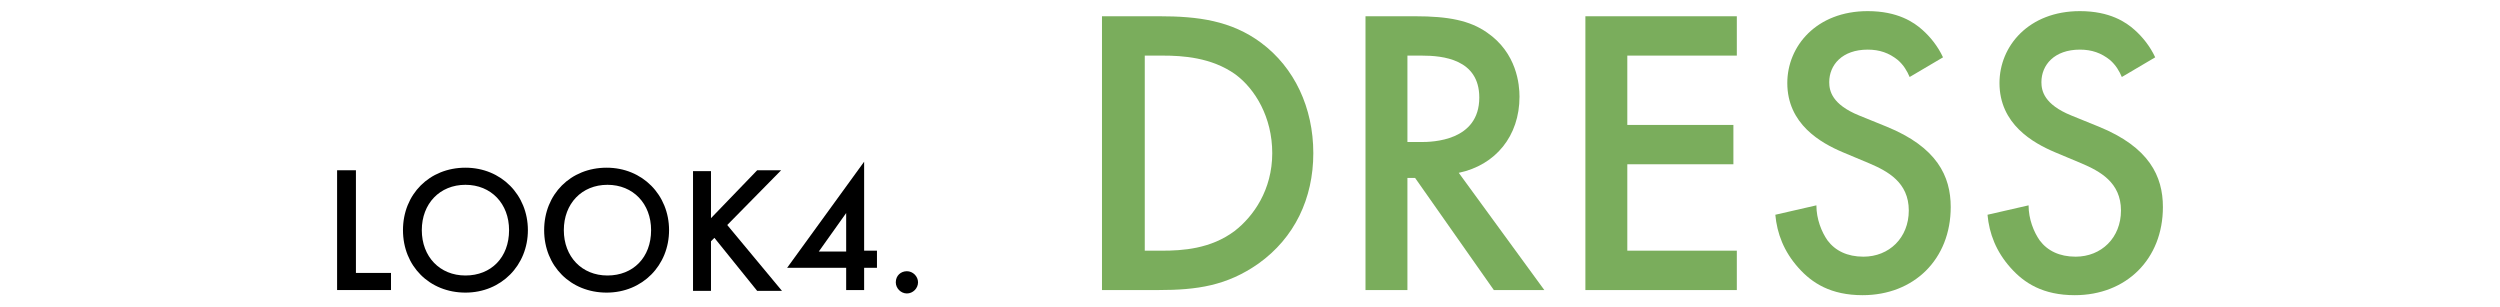 <?xml version="1.0" encoding="utf-8"?>
<!-- Generator: Adobe Illustrator 26.3.1, SVG Export Plug-In . SVG Version: 6.00 Build 0)  -->
<svg version="1.1" id="レイヤー_1" xmlns="http://www.w3.org/2000/svg" xmlns:xlink="http://www.w3.org/1999/xlink" x="0px"
	 y="0px" viewBox="0 0 292.2 35.9" style="enable-background:new 0 0 292.2 35.9;" xml:space="preserve">
<style type="text/css">
	.st0{fill:#7AAD5C;}
</style>
<g>
	<g>
		<path d="M41.6,19.9v12h4.1v2h-6.3v-14H41.6z"/>
		<path d="M61.7,26.9c0,4.1-3.1,7.3-7.3,7.3s-7.3-3.1-7.3-7.3s3.1-7.3,7.3-7.3S61.7,22.8,61.7,26.9z M59.5,26.9
			c0-3.1-2.1-5.3-5.1-5.3c-3,0-5.1,2.2-5.1,5.3s2.1,5.3,5.1,5.3C57.4,32.2,59.5,30.1,59.5,26.9z"/>
		<path d="M78.2,26.9c0,4.1-3.1,7.3-7.3,7.3s-7.3-3.1-7.3-7.3s3.1-7.3,7.3-7.3S78.2,22.8,78.2,26.9z M76.1,26.9
			c0-3.1-2.1-5.3-5.1-5.3c-3,0-5.1,2.2-5.1,5.3s2.1,5.3,5.1,5.3C74,32.2,76.1,30.1,76.1,26.9z"/>
		<path d="M83.1,25.5l5.4-5.6h2.8L85,26.3l6.4,7.7h-2.9l-5-6.2l-0.4,0.4v5.8h-2.1v-14h2.1V25.5z"/>
		<path d="M101,29.3h1.5v2H101v2.6h-2.1v-2.6H92l9-12.4V29.3z M98.9,29.4v-4.5l-3.2,4.5H98.9z"/>
		<path d="M106,31.7c0.7,0,1.3,0.6,1.3,1.3c0,0.7-0.6,1.3-1.3,1.3c-0.7,0-1.3-0.6-1.3-1.3C104.7,32.2,105.3,31.7,106,31.7z"/>
	</g>
	<g>
		<path class="st0" d="M135.5,1.9c4.5,0,8.4,0.5,11.9,3.1c3.9,2.9,6.1,7.6,6.1,12.9c0,5.3-2.2,9.9-6.4,12.9
			c-3.7,2.6-7.2,3.1-11.7,3.1h-6.6v-32H135.5z M133.7,29.3h2.1c2.4,0,5.7-0.2,8.5-2.3c2.2-1.7,4.4-4.8,4.4-9.1c0-4.2-2-7.5-4.3-9.2
			c-2.8-2-6.2-2.2-8.5-2.2h-2.1V29.3z"/>
		<path class="st0" d="M165.4,1.9c3.9,0,6.4,0.5,8.4,1.9c3.5,2.4,3.8,6.1,3.8,7.5c0,4.6-2.8,8-7.1,8.9l10,13.7h-5.9l-9.2-13.1h-0.9
			v13.1h-4.9v-32H165.4z M164.6,16.6h1.5c1.3,0,6.8-0.1,6.8-5.2c0-4.5-4.3-4.9-6.7-4.9h-1.7V16.6z"/>
		<path class="st0" d="M203,6.5h-12.8v8.1h12.4v4.6h-12.4v10.1H203v4.6h-17.7v-32H203V6.5z"/>
		<path class="st0" d="M223.2,9c-0.3-0.7-0.7-1.4-1.4-2c-1-0.8-2.1-1.2-3.5-1.2c-3,0-4.5,1.8-4.5,3.8c0,1,0.3,2.6,3.5,3.9l3.2,1.3
			c5.9,2.4,7.5,5.8,7.5,9.4c0,6.1-4.3,10.3-10.3,10.3c-3.7,0-5.9-1.4-7.5-3.2c-1.7-1.9-2.5-4-2.7-6.2l4.8-1.1c0,1.6,0.6,3.1,1.3,4.1
			c0.9,1.2,2.3,1.9,4.2,1.9c3,0,5.3-2.2,5.3-5.4c0-3.3-2.5-4.6-4.6-5.5l-3.1-1.3c-2.6-1.1-6.5-3.3-6.5-8.1c0-4.3,3.4-8.4,9.4-8.4
			c3.5,0,5.4,1.3,6.4,2.2c0.9,0.8,1.8,1.9,2.4,3.2L223.2,9z"/>
		<path class="st0" d="M248,9c-0.3-0.7-0.7-1.4-1.4-2c-1-0.8-2.1-1.2-3.5-1.2c-3,0-4.5,1.8-4.5,3.8c0,1,0.3,2.6,3.5,3.9l3.2,1.3
			c5.9,2.4,7.5,5.8,7.5,9.4c0,6.1-4.3,10.3-10.3,10.3c-3.7,0-5.9-1.4-7.5-3.2c-1.7-1.9-2.5-4-2.7-6.2l4.8-1.1c0,1.6,0.6,3.1,1.3,4.1
			c0.9,1.2,2.3,1.9,4.2,1.9c3,0,5.3-2.2,5.3-5.4c0-3.3-2.5-4.6-4.6-5.5l-3.1-1.3c-2.6-1.1-6.5-3.3-6.5-8.1c0-4.3,3.4-8.4,9.4-8.4
			c3.5,0,5.4,1.3,6.4,2.2c0.9,0.8,1.8,1.9,2.4,3.2L248,9z"/>
	</g>
</g>
</svg>
